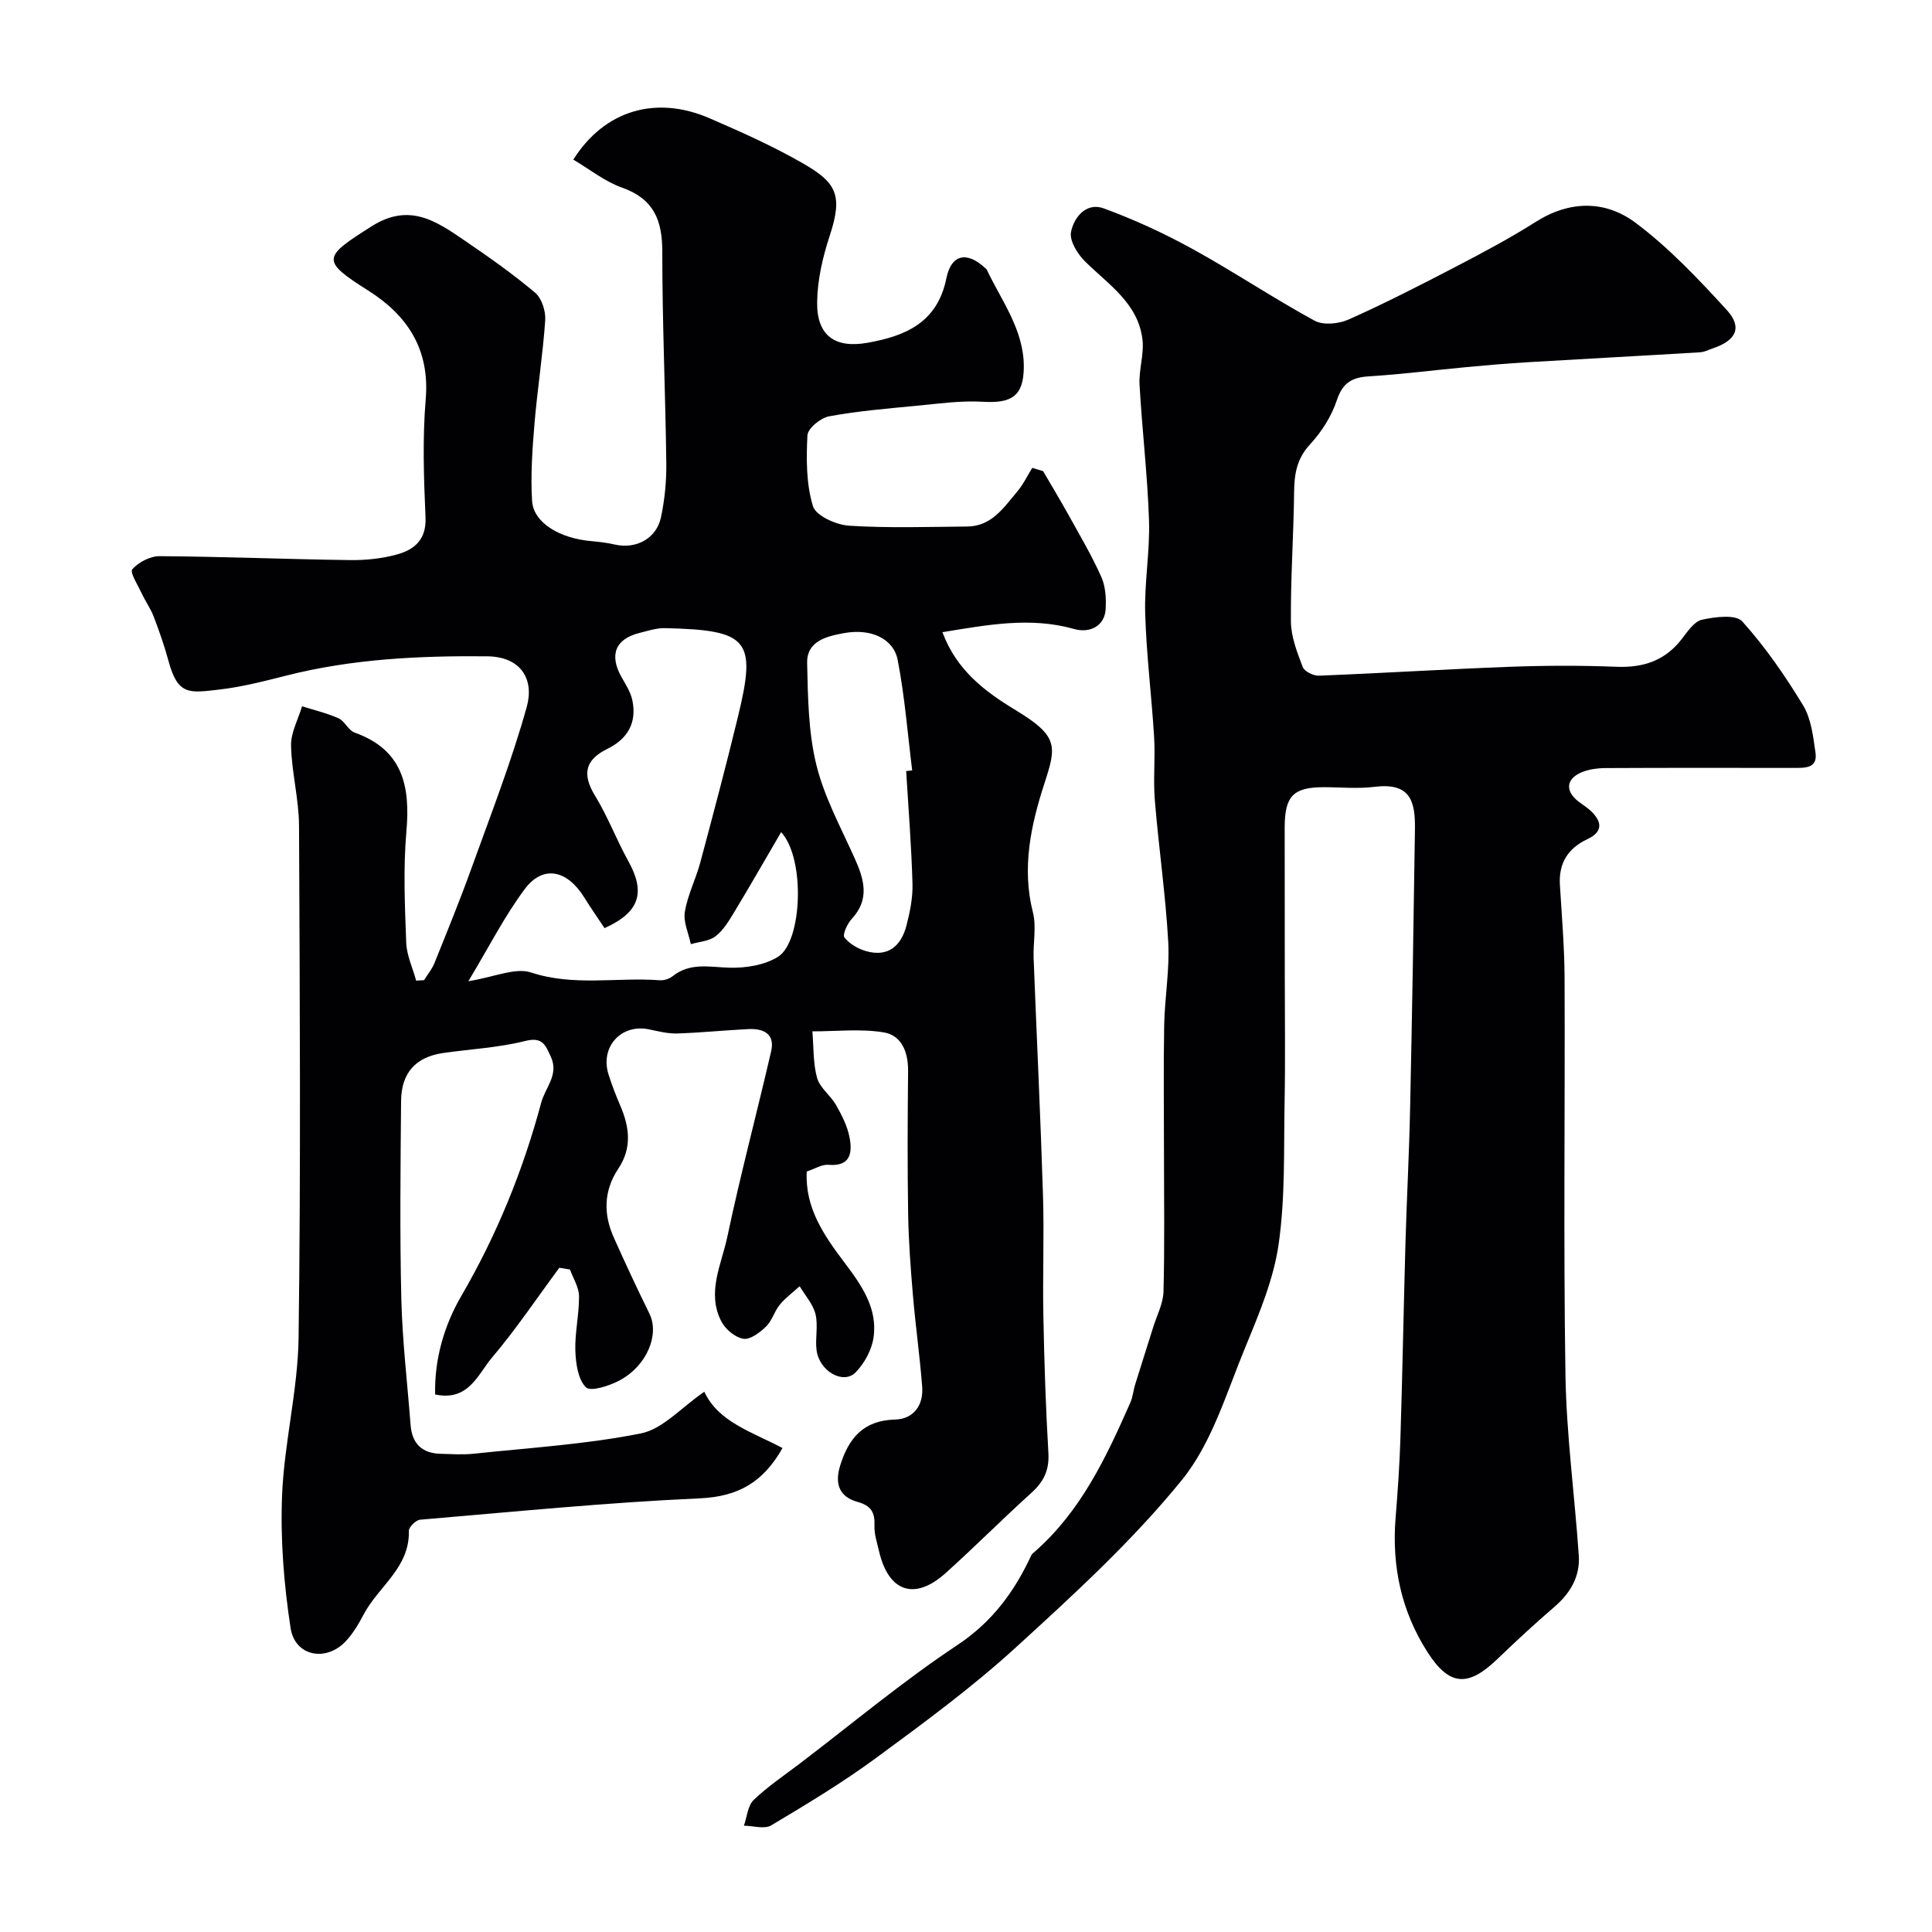 <svg enable-background="new 0 0 400 400" viewBox="0 0 400 400" xmlns="http://www.w3.org/2000/svg"><path d="m115.8 262.48c-4.61 6.23-8.94 12.7-13.94 18.6-2.92 3.45-4.84 9.11-11.77 7.63-.17-7.32 1.88-14.31 5.41-20.38 7.37-12.66 12.78-25.98 16.56-40.06.84-3.14 3.72-5.76 1.97-9.51-1.09-2.35-1.67-4.15-5.28-3.24-5.52 1.39-11.3 1.68-16.97 2.49-5.66.81-8.69 4.06-8.74 9.94-.12 13.66-.28 27.33.05 40.99.21 8.71 1.25 17.4 1.92 26.1.29 3.79 2.32 5.84 6.15 5.95 2.33.06 4.69.23 6.99-.02 11.54-1.23 23.2-1.93 34.55-4.2 4.52-.9 8.34-5.35 13.12-8.63 2.91 6.29 9.88 8.32 16.19 11.66-4.01 7.1-9.17 10.06-17.18 10.42-19.31.86-38.58 2.79-57.86 4.42-.87.07-2.34 1.53-2.32 2.31.21 7.62-6.31 11.51-9.35 17.29-1.06 2-2.25 4.04-3.81 5.66-4.09 4.24-10.45 2.97-11.33-2.84-1.38-9.04-2.13-18.33-1.76-27.45.44-10.92 3.27-21.77 3.42-32.68.47-35.32.25-70.65.09-105.98-.03-5.53-1.53-11.04-1.65-16.58-.06-2.7 1.47-5.43 2.28-8.14 2.53.8 5.16 1.41 7.56 2.49 1.29.58 2.02 2.49 3.31 2.95 9.99 3.56 11.56 11.07 10.73 20.49-.67 7.61-.32 15.32-.04 22.98.1 2.65 1.34 5.26 2.06 7.89.55-.03 1.09-.07 1.64-.1.73-1.18 1.65-2.29 2.16-3.56 2.61-6.48 5.25-12.95 7.62-19.52 4-11.11 8.31-22.15 11.48-33.5 1.55-5.56-1.04-10.41-8.27-10.47-14.07-.13-27.97.54-41.66 4.03-4.56 1.16-9.18 2.34-13.84 2.87-6.06.69-8.46 1.22-10.37-5.82-.85-3.13-1.92-6.22-3.08-9.25-.63-1.67-1.71-3.17-2.47-4.8-.8-1.71-2.53-4.42-1.98-5.05 1.3-1.47 3.71-2.73 5.66-2.71 13.12.09 26.24.63 39.36.81 3.25.05 6.61-.3 9.73-1.15 3.63-.99 6.16-3.05 5.96-7.69-.36-8.15-.64-16.37.04-24.48.87-10.37-3.82-17.39-11.96-22.52-9.86-6.22-9.27-6.91.73-13.25 7.86-4.99 13.43-1.07 19.33 2.96 4.99 3.4 9.95 6.89 14.55 10.77 1.37 1.15 2.22 3.82 2.09 5.71-.49 7.19-1.63 14.33-2.23 21.52-.44 5.27-.81 10.61-.49 15.87.28 4.52 5.7 7.78 12.34 8.34 1.62.14 3.25.35 4.84.71 4.34.98 8.56-1.23 9.5-5.62.78-3.66 1.16-7.49 1.11-11.23-.18-14.6-.84-29.2-.83-43.8.01-6.52-1.77-10.92-8.32-13.25-3.59-1.27-6.73-3.81-10.1-5.8 6.44-10.23 17.08-13.37 28.2-8.57 6.56 2.84 13.12 5.77 19.3 9.32 6.96 3.99 8.36 6.57 5.6 14.96-1.46 4.42-2.56 9.17-2.62 13.79-.09 6.91 3.65 9.62 10.42 8.42 7.88-1.4 14.48-4.17 16.34-13.37 1.01-5.01 4.29-5.59 8.01-2.12.12.11.28.21.35.35 3.1 6.52 7.71 12.51 7.67 20.16-.04 6-2.49 7.55-8.48 7.19-4.58-.27-9.23.4-13.83.84-6.03.58-12.09 1.08-18.03 2.18-1.74.32-4.38 2.5-4.46 3.93-.25 4.9-.26 10.06 1.14 14.66.6 1.98 4.8 3.88 7.47 4.05 8.13.52 16.32.24 24.48.17 5.07-.04 7.59-3.97 10.39-7.29 1.22-1.45 2.05-3.22 3.06-4.85.75.22 1.5.44 2.25.67 1.74 2.99 3.54 5.96 5.22 8.99 2.36 4.26 4.85 8.47 6.83 12.9.89 1.99 1.03 4.48.9 6.71-.19 3.39-3.18 5.04-6.55 4.08-9-2.54-17.86-.87-27.24.67 2.94 7.92 8.86 12.33 15.18 16.15 8.91 5.39 8.44 7.48 5.91 15.24-2.76 8.51-4.7 17.38-2.36 26.6.76 2.97.03 6.31.15 9.47.63 16.37 1.43 32.73 1.94 49.1.26 8.36-.09 16.74.08 25.1.18 9.44.49 18.88 1.04 28.3.2 3.5-.95 5.91-3.49 8.2-6.02 5.44-11.75 11.21-17.79 16.64-6.42 5.77-11.83 3.91-13.79-4.55-.4-1.74-1.01-3.52-.94-5.26.12-2.72-.69-4.15-3.48-4.92-3.76-1.03-4.81-3.7-3.63-7.51 1.78-5.71 4.79-9.37 11.4-9.55 3.76-.1 5.88-2.92 5.59-6.76-.49-6.38-1.39-12.72-1.93-19.09-.47-5.58-.89-11.19-.98-16.79-.16-9.83-.11-19.66-.01-29.49.04-3.9-1.3-7.42-5.06-8.03-4.8-.79-9.83-.2-14.75-.21.27 3.23.12 6.58.97 9.65.58 2.06 2.79 3.61 3.92 5.59 1.18 2.09 2.34 4.35 2.79 6.67.61 3.17.29 6.12-4.39 5.72-1.33-.11-2.75.83-4.46 1.39-.4 7.55 3.6 13.27 7.84 18.89 3.49 4.63 6.91 9.45 5.97 15.58-.39 2.53-1.88 5.25-3.68 7.1-2.55 2.63-7.54-.23-8.1-4.58-.31-2.46.36-5.1-.22-7.46-.51-2.07-2.14-3.86-3.28-5.78-1.39 1.26-2.94 2.4-4.12 3.83-1.12 1.37-1.6 3.32-2.84 4.52-1.27 1.23-3.26 2.75-4.68 2.53-1.69-.27-3.71-1.94-4.55-3.55-3.13-5.97.01-11.85 1.22-17.58 2.71-12.86 6.11-25.58 9.07-38.4.83-3.61-1.59-4.73-4.67-4.59-4.93.24-9.86.75-14.79.91-1.91.06-3.87-.44-5.77-.84-5.82-1.24-10.25 3.62-8.43 9.36.69 2.17 1.51 4.3 2.41 6.39 1.92 4.45 2.48 8.78-.4 13.09-3.03 4.55-3.11 9.38-.93 14.25 2.37 5.3 4.82 10.56 7.38 15.76 2.1 4.27-.46 10.74-6.14 13.8-2.12 1.14-6.05 2.41-7.01 1.45-1.65-1.64-2.1-4.96-2.19-7.6-.12-3.75.8-7.53.76-11.28-.02-1.84-1.21-3.67-1.87-5.51-.73-.13-1.47-.25-2.21-.36zm45.93-90.2c-3.51 6.01-6.56 11.35-9.75 16.62-1.08 1.78-2.23 3.71-3.83 4.94-1.34 1.03-3.39 1.13-5.12 1.64-.46-2.24-1.59-4.59-1.24-6.69.57-3.48 2.26-6.76 3.19-10.2 2.69-10.05 5.36-20.1 7.81-30.21 3.88-15.95 2.23-17.94-15.13-18.33-1.74-.04-3.52.56-5.25.99-5.01 1.24-6.32 4.55-3.73 9.15.87 1.54 1.89 3.11 2.24 4.79.97 4.63-.95 8-5.18 10.07-4.62 2.26-5.26 5.26-2.54 9.7 2.64 4.31 4.44 9.13 6.9 13.56 3.58 6.47 2.36 10.56-4.94 13.85-1.36-2.06-2.84-4.17-4.2-6.36-3.56-5.73-8.55-6.77-12.32-1.72-4.2 5.63-7.42 12.01-11.67 19.07 5.43-.87 9.71-2.88 12.97-1.81 8.88 2.92 17.78.95 26.63 1.61.89.07 2-.29 2.7-.84 3.65-2.91 7.66-1.86 11.79-1.76 3.36.09 7.28-.53 10.04-2.27 4.98-3.14 5.69-20.26.63-25.8zm25.88-12.64c.42-.04.83-.09 1.25-.13-.95-7.62-1.54-15.32-3-22.85-.87-4.5-5.61-6.61-11.17-5.57-3.5.65-7.69 1.59-7.58 6.21.16 7.03.24 14.25 1.9 21.02 1.64 6.7 5.07 12.98 7.93 19.35 1.97 4.4 3.2 8.5-.63 12.62-.91.98-1.92 3.26-1.48 3.81 1.07 1.33 2.86 2.37 4.55 2.84 4.58 1.27 7.22-1.18 8.3-5.34.73-2.82 1.33-5.8 1.24-8.69-.22-7.78-.84-15.52-1.31-23.27z" fill="#010103"/><path d="m266 201.31c0 9 .13 18-.04 27-.18 9.77.15 19.65-1.23 29.27-1.04 7.28-4.03 14.38-6.87 21.27-3.91 9.43-6.91 19.87-13.16 27.56-10.22 12.59-22.38 23.72-34.41 34.7-9.05 8.26-19.01 15.58-28.9 22.85-6.92 5.09-14.32 9.55-21.71 13.96-1.4.84-3.75.09-5.66.07.64-1.81.78-4.14 2.02-5.33 2.94-2.82 6.38-5.12 9.64-7.6 10.79-8.22 21.24-16.97 32.52-24.46 7.26-4.82 11.82-11.07 15.32-18.59.13-.29.43-.51.68-.72 9.58-8.39 14.83-19.56 19.82-30.89.51-1.15.61-2.47.98-3.68 1.24-4.01 2.53-8 3.78-12.01.76-2.43 2.05-4.86 2.11-7.32.25-9.49.1-19 .1-28.5 0-8.87-.12-17.73.04-26.6.11-5.77 1.16-11.57.84-17.3-.55-9.81-1.98-19.57-2.78-29.37-.35-4.31.12-8.67-.14-12.99-.52-8.54-1.6-17.05-1.85-25.59-.19-6.42 1-12.88.79-19.3-.31-9.38-1.43-18.72-1.96-28.1-.17-3.12.98-6.34.6-9.4-.92-7.46-7.02-11.32-11.86-16.09-1.57-1.54-3.28-4.3-2.93-6.11.59-3.04 3.16-6.22 6.77-4.9 6.34 2.32 12.53 5.18 18.45 8.44 8.53 4.7 16.65 10.15 25.2 14.81 1.81.99 5.02.67 7.06-.24 7.52-3.36 14.87-7.12 22.18-10.93 5.62-2.92 11.23-5.91 16.57-9.29 7.08-4.48 14.44-4.47 20.69.22 6.91 5.18 12.97 11.61 18.83 18.01 3.3 3.6 1.98 6.31-2.77 7.93-.92.31-1.83.8-2.77.85-11.86.72-23.72 1.34-35.58 2.05-4.27.25-8.53.62-12.78 1.02-6.69.62-13.37 1.49-20.07 1.9-3.56.21-5.53 1.29-6.74 4.95-1.1 3.31-3.15 6.55-5.53 9.12-2.78 2.99-3.28 6.17-3.32 9.94-.1 8.93-.74 17.85-.66 26.78.03 3.15 1.29 6.37 2.44 9.38.35.93 2.22 1.86 3.36 1.81 13.21-.52 26.4-1.35 39.61-1.84 7.32-.27 14.67-.29 21.99 0 5.53.22 10-1.24 13.46-5.67 1.22-1.56 2.6-3.71 4.24-4.07 2.71-.6 7-1.15 8.34.34 4.77 5.3 8.89 11.27 12.6 17.38 1.68 2.78 2.09 6.46 2.57 9.81.46 3.21-2.1 3.15-4.36 3.15-13-.01-26-.04-39 .03-1.75.01-3.65.24-5.22.94-3.11 1.39-3.22 3.88-.5 5.98.91.7 1.91 1.3 2.72 2.1 2.25 2.24 2.26 4.23-.87 5.7-4.01 1.88-5.96 4.95-5.69 9.45.39 6.44.94 12.89.97 19.34.11 27.37-.25 54.74.18 82.1.2 12.47 1.9 24.91 2.76 37.38.3 4.35-1.71 7.8-5.03 10.66-4.07 3.5-8.01 7.15-11.88 10.87-6.04 5.8-9.91 5.54-14.41-1.48-5.42-8.45-7.41-17.78-6.61-27.76.45-5.59.84-11.19 1.01-16.8.42-13.43.66-26.87 1.04-40.3.27-9.27.77-18.53.96-27.81.41-19.27.73-38.53 1-57.8.08-5.91-1.08-9.59-8.41-8.68-3.45.43-6.99.07-10.49.07-6.27.01-8.06 1.82-8.07 8.31 0 10.02.02 20.02.02 30.02z" fill="#010103"/></svg>